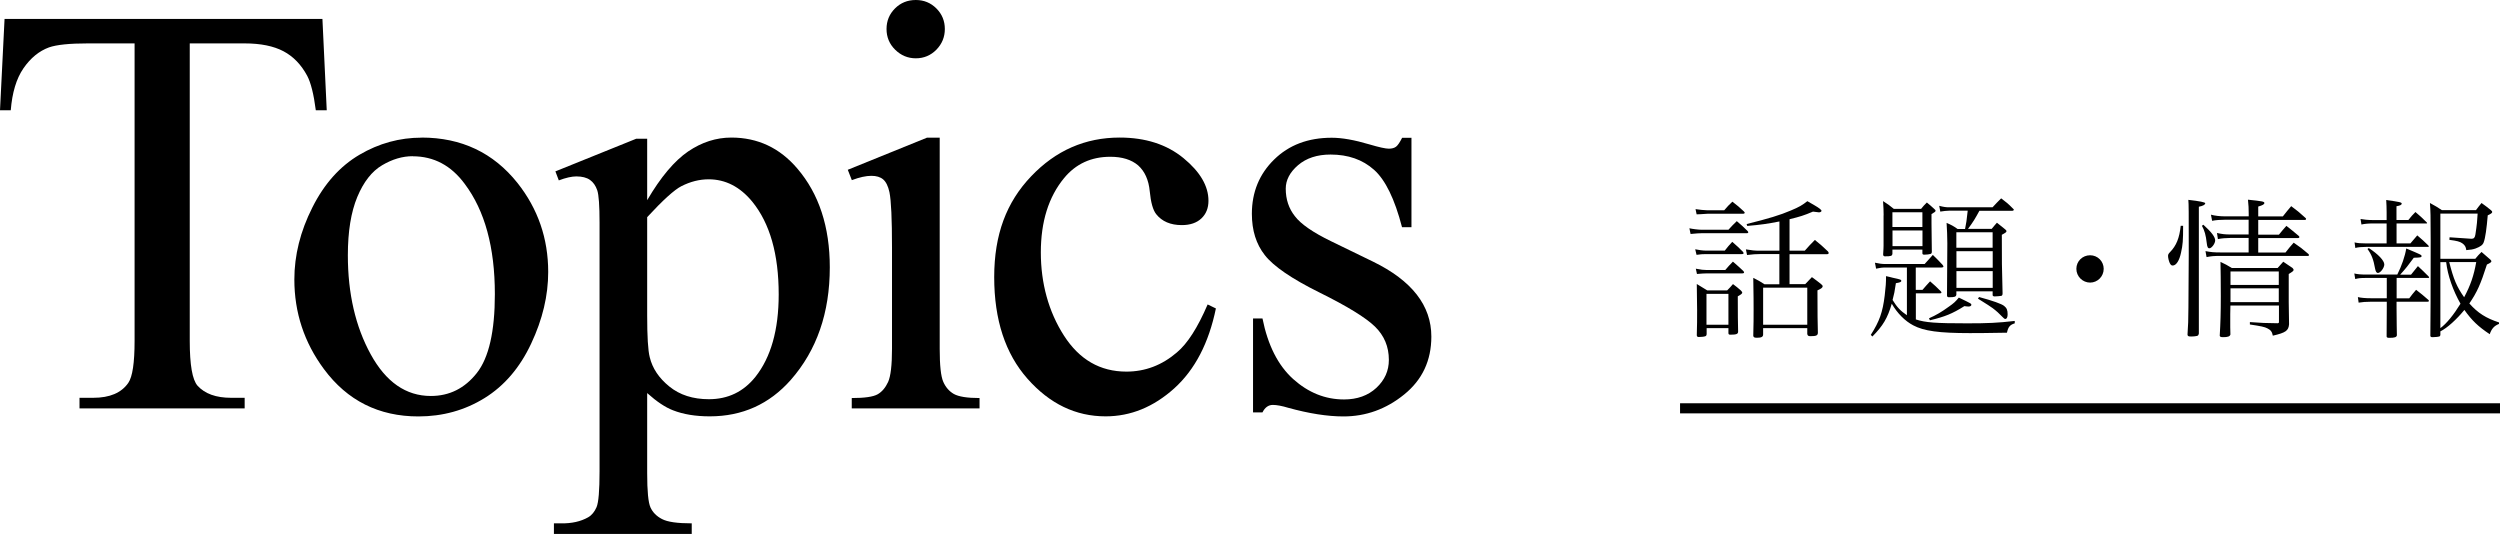 <?xml version="1.0" encoding="UTF-8"?>
<svg id="uuid-29386e5e-9e18-4b42-a899-338e10f1d52d" data-name="レイヤー_2" xmlns="http://www.w3.org/2000/svg" viewBox="0 0 301.85 64.48">
  <g id="uuid-8e87fa95-4ce3-4133-b8f3-6bbf741f5d7b" data-name="design">
    <g>
      <g>
        <path d="M38.93,2.29l.52,11.02h-1.32c-.25-1.94-.6-3.33-1.04-4.16-.72-1.34-1.67-2.33-2.86-2.96s-2.76-.95-4.7-.95h-6.62v35.92c0,2.89.31,4.69.94,5.41.88.97,2.23,1.46,4.06,1.46h1.63v1.28H9.6v-1.28h1.66c1.99,0,3.4-.6,4.23-1.8.51-.74.76-2.43.76-5.06V5.24h-5.65c-2.2,0-3.76.16-4.68.48-1.2.44-2.23,1.28-3.09,2.53-.86,1.25-1.36,2.94-1.53,5.06H0L.55,2.29h38.38Z"/>
        <path d="M50.9,16.61c4.81,0,8.67,1.83,11.58,5.48,2.47,3.12,3.71,6.7,3.71,10.75,0,2.84-.68,5.72-2.05,8.63-1.36,2.91-3.24,5.11-5.63,6.59-2.39,1.48-5.06,2.22-7.99,2.22-4.78,0-8.59-1.91-11.41-5.72-2.38-3.21-3.57-6.82-3.57-10.82,0-2.91.72-5.81,2.17-8.68,1.44-2.88,3.35-5,5.7-6.38s4.85-2.06,7.49-2.06ZM49.83,18.86c-1.23,0-2.46.36-3.69,1.09-1.24.73-2.24,2.01-3,3.83-.76,1.83-1.14,4.17-1.14,7.04,0,4.62.92,8.61,2.76,11.96,1.84,3.35,4.26,5.03,7.26,5.03,2.24,0,4.09-.92,5.55-2.77,1.46-1.85,2.18-5.03,2.18-9.53,0-5.64-1.21-10.08-3.64-13.31-1.64-2.22-3.73-3.33-6.27-3.33Z"/>
        <path d="M67.04,20.7l9.78-3.95h1.32v7.42c1.64-2.8,3.29-4.75,4.94-5.88,1.65-1.12,3.39-1.68,5.22-1.68,3.19,0,5.85,1.25,7.97,3.74,2.61,3.05,3.92,7.03,3.92,11.93,0,5.48-1.57,10.01-4.71,13.59-2.59,2.93-5.85,4.4-9.78,4.4-1.71,0-3.19-.24-4.44-.73-.92-.35-1.96-1.04-3.12-2.08v9.67c0,2.17.13,3.55.4,4.14.27.59.73,1.06,1.39,1.4.66.35,1.85.52,3.59.52v1.28h-16.64v-1.28h.87c1.27.02,2.36-.22,3.26-.73.44-.25.78-.67,1.02-1.23.24-.57.36-2.01.36-4.32v-30.02c0-2.06-.09-3.36-.28-3.92-.19-.55-.48-.97-.88-1.25-.4-.28-.95-.42-1.65-.42-.55,0-1.26.16-2.11.48l-.42-1.11ZM78.14,26.21v11.86c0,2.57.1,4.25.31,5.06.32,1.34,1.11,2.52,2.37,3.54,1.26,1.02,2.85,1.53,4.77,1.53,2.31,0,4.18-.9,5.62-2.7,1.87-2.36,2.81-5.67,2.81-9.95,0-4.85-1.06-8.58-3.19-11.2-1.48-1.8-3.24-2.7-5.27-2.7-1.11,0-2.21.28-3.29.83-.83.42-2.21,1.66-4.13,3.74Z"/>
        <path d="M113.46,16.61v25.52c0,1.99.14,3.31.43,3.97.29.66.72,1.15,1.28,1.47.57.32,1.6.49,3.1.49v1.25h-15.43v-1.25c1.55,0,2.59-.15,3.12-.45.53-.3.95-.8,1.27-1.49.31-.69.47-2.02.47-3.99v-12.24c0-3.44-.1-5.67-.31-6.69-.16-.74-.42-1.25-.76-1.54s-.82-.43-1.42-.43c-.65,0-1.43.17-2.36.52l-.49-1.25,9.57-3.88h1.53ZM110.58,0c.97,0,1.8.34,2.48,1.02.68.68,1.02,1.51,1.02,2.48s-.34,1.8-1.02,2.5c-.68.69-1.51,1.04-2.48,1.04s-1.8-.35-2.5-1.04-1.04-1.53-1.04-2.5.34-1.8,1.02-2.48c.68-.68,1.52-1.02,2.51-1.02Z"/>
        <path d="M146.81,37.23c-.86,4.18-2.53,7.4-5.03,9.66-2.5,2.25-5.26,3.38-8.29,3.38-3.61,0-6.75-1.51-9.43-4.54-2.68-3.03-4.02-7.12-4.02-12.27s1.48-9.05,4.46-12.17c2.97-3.12,6.53-4.68,10.69-4.68,3.12,0,5.69.83,7.7,2.48s3.02,3.37,3.02,5.15c0,.88-.28,1.59-.85,2.13s-1.36.81-2.37.81c-1.36,0-2.39-.44-3.09-1.32-.39-.49-.65-1.41-.78-2.77-.13-1.36-.6-2.4-1.4-3.12-.81-.69-1.93-1.04-3.36-1.04-2.31,0-4.17.86-5.58,2.57-1.87,2.27-2.81,5.26-2.81,8.98s.93,7.14,2.79,10.04c1.86,2.9,4.37,4.35,7.54,4.35,2.26,0,4.3-.77,6.1-2.32,1.27-1.06,2.51-2.99,3.71-5.79l1.01.49Z"/>
        <path d="M170.42,16.61v10.82h-1.14c-.88-3.4-2.01-5.71-3.38-6.93-1.38-1.23-3.13-1.84-5.25-1.84-1.62,0-2.92.43-3.92,1.28-.99.85-1.49,1.8-1.49,2.84,0,1.29.37,2.4,1.11,3.33.72.95,2.17,1.95,4.37,3.02l5.06,2.46c4.69,2.29,7.04,5.3,7.04,9.05,0,2.89-1.09,5.22-3.28,6.99-2.18,1.77-4.63,2.65-7.33,2.65-1.94,0-4.16-.35-6.66-1.04-.76-.23-1.39-.35-1.87-.35-.53,0-.95.3-1.25.9h-1.14v-11.34h1.14c.65,3.24,1.88,5.67,3.71,7.32,1.83,1.64,3.87,2.46,6.14,2.46,1.59,0,2.9-.47,3.9-1.4,1.01-.94,1.51-2.06,1.51-3.38,0-1.59-.56-2.93-1.68-4.02-1.12-1.09-3.36-2.46-6.71-4.12-3.35-1.66-5.55-3.17-6.59-4.51-1.04-1.32-1.56-2.98-1.56-4.99,0-2.61.9-4.8,2.69-6.55,1.79-1.76,4.11-2.63,6.95-2.63,1.25,0,2.76.27,4.54.8,1.18.35,1.96.52,2.36.52.37,0,.66-.08.87-.24.21-.16.45-.52.73-1.07h1.14Z"/>
      </g>
      <line x1="202.85" y1="49.3" x2="301.85" y2="49.3" fill="none" stroke="#000" stroke-miterlimit="10" stroke-width="1.22"/>
      <g>
        <path d="M203.97,27.56c.38.09,1.13.18,1.48.18h3.24c.43-.47.56-.61,1.01-1.04.59.5.77.67,1.3,1.19.05.07.09.11.09.14,0,.07-.07.13-.18.13h-5.51c-.27,0-.5.02-1.28.09l-.14-.68ZM204.69,30.1c.4.09.95.16,1.31.16h2.25c.36-.47.49-.61.9-1.06.61.52.77.68,1.3,1.21.05.07.07.13.07.16,0,.07-.07.11-.22.11h-4.34c-.41,0-.63.02-1.12.09l-.16-.67ZM204.72,25.25c.45.07,1.12.14,1.44.14h2.02c.41-.49.56-.63.99-1.04.63.49.83.65,1.4,1.19.05.07.09.11.09.16s-.09.11-.22.11h-4.3c-.11,0-.4.02-.79.05-.13,0-.29.02-.5.02l-.13-.63ZM204.74,32.44c.65.13.97.16,1.3.16h2.27c.38-.45.5-.58.92-1.01.56.49.74.63,1.26,1.13.05.07.09.12.09.16,0,.09-.07.13-.27.13h-4.27c-.29,0-.56.02-1.15.07l-.14-.65ZM206.05,40.38c-.02.13-.05.18-.16.22-.11.05-.49.09-.77.09-.16,0-.23-.05-.25-.2.04-1.28.04-1.91.04-3.01q0-.97-.04-3.19c.43.27.86.52,1.26.77h2.41c.31-.31.4-.41.7-.76.43.32.56.43.94.76.14.14.18.22.18.27,0,.11-.14.23-.54.45q0,2.97.04,4.25c0,.31-.22.38-.94.38-.16,0-.22-.04-.23-.18v-.61h-2.63v.76ZM206.04,39.21h2.65v-3.73h-2.65v3.73ZM216.07,34.31h1.89l.81-.85c.52.38.67.49,1.12.85.14.13.18.18.18.25,0,.16-.16.29-.63.5,0,3.1.02,3.75.05,5.1,0,.34-.18.43-.88.43-.27,0-.36-.05-.4-.27v-.7h-5.33v.76c0,.29-.2.4-.74.4-.32,0-.43-.05-.45-.25.04-1.46.04-2.14.04-3.15s0-1.33-.04-3.83c.61.31.79.4,1.35.77h1.8v-3.64h-2.39c-.52,0-.7.02-1.51.11l-.14-.68c.68.12,1.1.16,1.66.16h2.39v-3.53c-1.49.29-2.25.4-3.89.54l-.07-.23c2.63-.65,4.05-1.08,5.35-1.64.99-.41,1.39-.65,1.98-1.12.36.22.65.38.85.49.59.34.86.56.86.68,0,.09-.14.18-.31.18-.09,0-.16-.02-.72-.09-1.1.47-1.57.61-2.83.92v3.8h1.84c.52-.59.68-.76,1.22-1.3.72.59.94.77,1.58,1.39.05.07.09.14.09.2s-.09.13-.18.13h-4.55v3.64ZM212.88,39.21h5.33v-4.48h-5.33v4.48Z"/>
        <path d="M225.87,40.45c1.06-1.66,1.44-2.74,1.69-4.77.13-1.08.16-1.55.16-2.34.36.09.65.14.83.2.94.2,1.01.23,1.01.38,0,.13-.2.2-.65.27-.14.99-.22,1.35-.4,2.03.54.88.97,1.33,1.73,1.84v-5.76h-2.57c-.43,0-.72.04-1.15.14l-.14-.72c.49.11.86.16,1.3.16h4.7c.45-.5.58-.65.99-1.1.5.49.67.65,1.17,1.19.07.09.11.16.11.22,0,.07-.09.11-.22.11h-3.12v2.7h.81c.4-.45.5-.59.92-1.03.58.5.76.67,1.3,1.21.04.05.07.09.07.13,0,.07-.07.11-.16.11h-2.93v3.15c1.17.38,2.39.47,6.18.47,2.48,0,3.71-.05,5.76-.29v.29c-.58.18-.79.43-.94,1.13-2.97.05-3.37.05-4.5.05-3.69,0-5.53-.25-6.82-.94-.99-.52-1.91-1.44-2.59-2.61-.5,1.73-1.06,2.67-2.34,3.96l-.18-.18ZM227.43,25.99c0-.56-.02-.94-.07-1.71.59.38.77.5,1.3.94h3.29c.27-.34.38-.45.7-.77.38.32.5.41.83.72.14.12.22.2.22.27,0,.11-.09.18-.49.41v1.17c0,.4,0,.65.04,3.42-.02.13-.07.2-.16.22-.14.05-.47.09-.76.09-.16,0-.22-.05-.22-.18v-.43h-3.62v.5c-.04.27-.16.31-.9.31-.14,0-.22-.07-.22-.23.04-.56.05-.94.05-1.06v-3.65ZM232.11,25.63h-3.62v1.78h3.62v-1.78ZM228.5,27.83v1.89h3.62v-1.89h-3.62ZM232.91,38.43c.86-.38,1.51-.76,2.39-1.4.59-.41.81-.61,1.21-1.1,1.48.72,1.51.72,1.51.88,0,.11-.14.2-.32.2-.16,0-.34-.02-.52-.05-1.46.92-2.36,1.28-4.16,1.71l-.11-.23ZM239.01,25.42c-.54.99-.74,1.33-1.39,2.21h2.86c.27-.34.36-.43.63-.74.41.32.54.43.92.74.14.11.23.2.23.27,0,.13-.07.18-.56.45,0,3.37,0,3.69.09,7.06,0,.18-.04.27-.14.31-.07.02-.59.07-.81.07-.14,0-.22-.04-.25-.14v-.47h-4.38v.4c-.05.25-.18.31-.9.31-.16,0-.23-.07-.23-.23,0-1.21.04-4.66.04-6.28,0-.87-.04-1.62-.09-2.47.61.27.79.36,1.33.74h.9c.16-.78.18-.96.32-2.21h-2.25c-.27,0-.72.05-1.06.11l-.13-.7c.47.13.83.18,1.13.18h5.31c.45-.49.59-.63,1.04-1.08.65.49.83.63,1.4,1.21.09.07.13.13.13.16,0,.07-.09.13-.18.13h-3.98ZM240.59,28.04h-4.38v1.87h4.38v-1.87ZM236.22,30.33v2h4.38v-2h-4.38ZM236.22,32.74v2.02h4.38v-2.02h-4.38ZM238.94,35.86c1.66.45,2.74.83,3.04,1.08.31.25.42.49.42,1.01,0,.36-.11.56-.27.56-.09,0-.18-.05-.31-.2-.43-.45-.77-.76-1.22-1.1-.16-.13-.77-.52-1.78-1.15l.13-.2Z"/>
        <path d="M254,32.46c0,.92-.74,1.66-1.64,1.66s-1.66-.74-1.66-1.66.74-1.64,1.66-1.64,1.64.74,1.64,1.64Z"/>
        <path d="M263.59,27.27c0,1.78-.04,2.29-.25,3.22-.2.97-.58,1.57-1.01,1.57-.16,0-.25-.09-.36-.31-.11-.25-.2-.61-.2-.85,0-.16.05-.27.25-.47.74-.76,1.12-1.67,1.28-3.17h.29ZM265.47,40.31c-.02.14-.05.2-.2.25-.16.04-.43.07-.68.07-.38,0-.45-.04-.47-.23.09-1.39.09-1.49.11-3.28,0-.65.04-6.03.04-6.36,0-5.62,0-5.96-.05-6.63q2.04.23,2.04.41c0,.18-.27.32-.77.42v15.34ZM266.04,27.14c1.01.92,1.42,1.48,1.42,1.89,0,.38-.43.95-.7.95-.18,0-.27-.16-.32-.65-.11-.95-.25-1.46-.58-2.07l.18-.13ZM275.95,30.49c.41-.54.56-.7.99-1.19.79.54,1.03.72,1.76,1.35.05.05.09.11.09.14,0,.05-.05.11-.09.11h-10.57c-.81,0-1.08.02-1.71.14l-.13-.72c.68.13,1.03.16,1.84.16h3.37v-1.75h-2.2c-.52,0-1.1.05-1.51.14l-.11-.74c.63.14.97.18,1.62.18h2.2v-1.78h-2.81c-.65,0-1.12.04-1.6.13l-.14-.74c.45.13,1.12.2,1.64.2h2.92v-.32c0-.58-.02-1.06-.09-1.69,1.73.18,1.98.22,1.98.4,0,.16-.2.27-.74.43v1.19h2.97c.43-.56.58-.72,1.01-1.24.76.56.97.74,1.69,1.39.07.05.11.11.11.14,0,.07-.05.13-.11.13h-5.67v1.78h2.5c.38-.47.5-.61.9-1.06.67.52.86.68,1.5,1.22.05.05.07.09.07.13,0,.07-.07.12-.16.12h-4.81v1.75h3.29ZM269.3,36.9l-.02,1.06v1.55c0,.16,0,.45.02.88-.07.23-.31.32-.86.32-.31,0-.4-.04-.43-.18.09-1.49.13-2.74.13-4.77,0-1.46-.02-3.42-.04-4.14.61.29.79.38,1.37.74h5.53c.29-.32.38-.43.68-.76q.65.43,1.12.76c.09.11.13.16.13.22,0,.13-.13.23-.59.5v3.4c0,.65,0,.74.04,2.68-.07.77-.4,1.01-1.96,1.37-.09-.47-.25-.68-.65-.88-.34-.18-.77-.27-2.12-.47v-.29c1.4.11,1.89.12,3.37.14.13-.04.14-.05.14-.18v-1.96h-5.83ZM275.14,32.78h-5.83v1.62h5.83v-1.62ZM275.14,34.81h-5.83v1.67h5.83v-1.67Z"/>
        <path d="M289.36,36.02h1.53c.34-.45.45-.59.83-1.03.65.5.85.67,1.48,1.22.05.05.07.09.07.13,0,.05-.07.09-.16.09h-3.75v.72c.02,1.78.02,2.9.04,3.33-.04.23-.25.31-.9.31-.25,0-.32-.04-.34-.16.02-1.73.02-3.12.02-3.48v-.72h-1.89c-.58,0-1.13.04-1.51.11l-.09-.67c.38.09.9.14,1.6.14h1.89v-2.45h-2.48c-.7,0-.88.02-1.33.13l-.11-.67c.38.09.76.13,1.44.13h3.75c.52-1.03.94-2.23,1.08-3.15,1.76.74,1.85.77,1.85.92s-.11.18-.94.2c-.67.92-.97,1.3-1.64,2.04h1.31c.36-.45.47-.59.83-1.03.58.54.74.7,1.3,1.26.04.05.05.09.05.12,0,.04-.04.05-.09.05h-3.83v2.45ZM290.78,26.57c.36-.45.47-.58.86-.97.61.52.79.68,1.37,1.26.02.02.04.05.04.07,0,.04-.04.05-.07.05h-3.62v2.41h1.67c.36-.43.47-.56.83-.97.59.5.77.67,1.33,1.21.04.05.07.09.07.11,0,.04-.04.07-.07.07h-7.51c-.54,0-.99.04-1.3.13l-.09-.67c.4.09.74.12,1.39.12h2.48v-2.41h-1.69c-.54,0-1.03.05-1.35.13l-.11-.67c.34.07.92.13,1.46.13h1.69v-.94c0-.61-.02-.9-.05-1.48,1.67.23,1.87.29,1.87.43,0,.16-.2.25-.63.32v1.66h1.42ZM286.01,29.95c1.13.74,1.87,1.51,1.87,1.98,0,.41-.47,1.03-.77,1.03-.16,0-.27-.16-.34-.52-.2-1.12-.43-1.71-.92-2.38l.16-.11ZM298.88,31.23c.29-.36.4-.47.74-.81.45.38.59.5,1.06.92.09.09.13.14.13.2,0,.11-.11.2-.54.4-.77,2.41-1.19,3.33-2.12,4.7,1.04,1.17,2.02,1.78,3.58,2.29v.18c-.59.23-.9.59-1.12,1.24-1.39-.92-2.16-1.66-3.06-2.93-.94,1.15-2.07,2.18-2.9,2.59v.43c-.02.11-.04.16-.13.18-.11.05-.52.09-.81.09-.18,0-.25-.04-.27-.16.02-1.6.04-5.08.04-11.45,0-3.13-.02-3.6-.09-4.59.67.36.85.47,1.44.86h4.12c.29-.4.38-.5.67-.86.5.36.65.47,1.13.86.11.09.16.16.16.22,0,.12-.13.22-.54.41-.13,1.55-.29,2.75-.49,3.26-.11.32-.4.52-.97.74-.32.11-.58.16-1.13.2-.05-.41-.18-.61-.49-.83-.29-.2-.63-.29-1.55-.41l.02-.31c.79.05,2.48.18,2.65.18.29,0,.41-.14.47-.52.18-1.15.23-1.76.27-2.52h-4.5v5.46h4.23ZM294.65,31.64v7.98c.74-.54,1.6-1.6,2.43-2.95-.9-1.58-1.55-3.42-1.73-5.02h-.7ZM295.72,31.64c.52,2.07.9,2.97,1.8,4.25.77-1.44,1.17-2.61,1.46-4.25h-3.26Z"/>
      </g>
    </g>
  </g>
</svg>